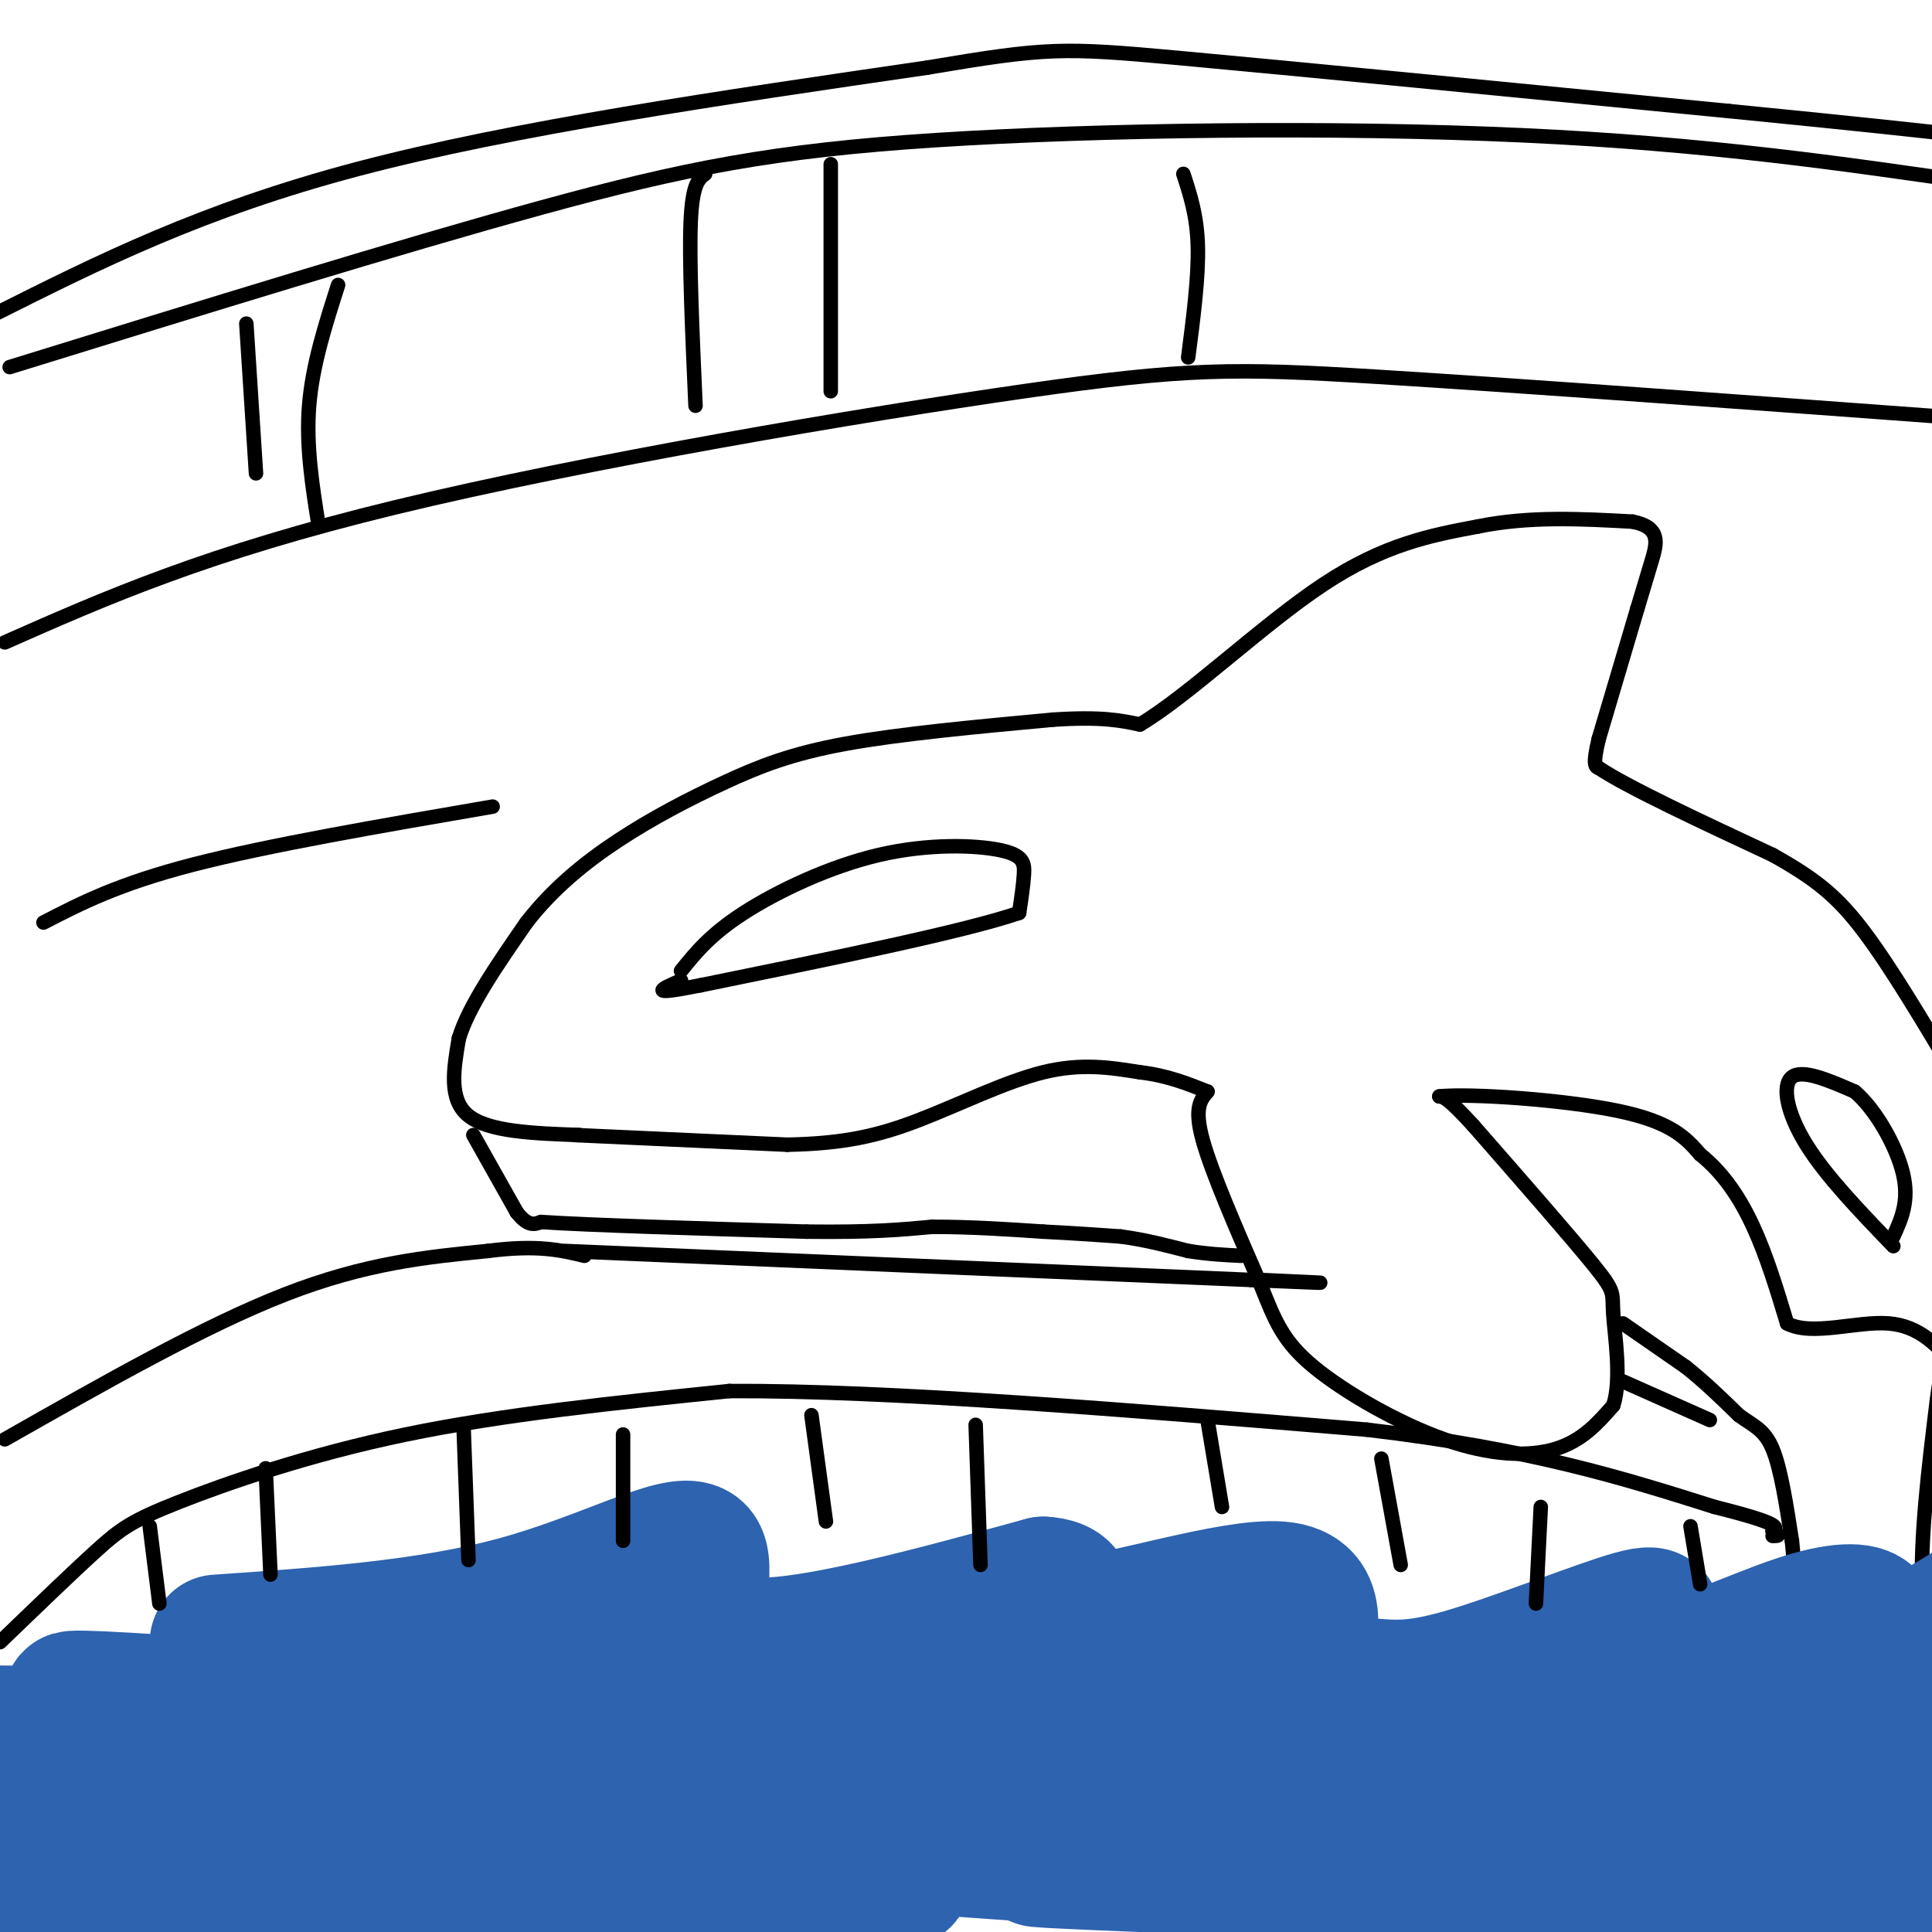 <svg viewBox='0 0 400 400' version='1.1' xmlns='http://www.w3.org/2000/svg' xmlns:xlink='http://www.w3.org/1999/xlink'><g fill='none' stroke='#000000' stroke-width='3' stroke-linecap='round' stroke-linejoin='round'><path d='M120,235c-9.417,-0.333 -18.833,-0.667 -23,-4c-4.167,-3.333 -3.083,-9.667 -2,-16'/><path d='M95,215c2.000,-6.667 8.000,-15.333 14,-24'/><path d='M109,191c5.397,-6.947 11.890,-12.316 19,-17c7.110,-4.684 14.837,-8.684 22,-12c7.163,-3.316 13.761,-5.947 25,-8c11.239,-2.053 27.120,-3.526 43,-5'/><path d='M218,149c10.167,-0.667 14.083,0.167 18,1'/><path d='M236,150c9.822,-5.756 25.378,-20.644 38,-29c12.622,-8.356 22.311,-10.178 32,-12'/><path d='M306,109c10.667,-2.167 21.333,-1.583 32,-1'/><path d='M338,108c6.000,1.178 5.000,4.622 4,8c-1.000,3.378 -2.000,6.689 -3,10'/><path d='M339,126c-1.833,6.167 -4.917,16.583 -8,27'/><path d='M331,153c-1.333,5.500 -0.667,5.750 0,6'/><path d='M331,159c6.000,4.000 21.000,11.000 36,18'/><path d='M367,177c8.978,5.022 13.422,8.578 19,16c5.578,7.422 12.289,18.711 19,30'/><path d='M119,235c0.000,0.000 44.000,2.000 44,2'/><path d='M163,237c11.607,-0.226 18.625,-1.792 27,-5c8.375,-3.208 18.107,-8.060 26,-10c7.893,-1.940 13.946,-0.970 20,0'/><path d='M236,222c5.667,0.667 9.833,2.333 14,4'/><path d='M250,226c-1.417,1.667 -2.833,3.333 -1,10c1.833,6.667 6.917,18.333 12,30'/><path d='M261,266c3.040,7.643 4.640,11.750 11,17c6.360,5.250 17.482,11.644 27,15c9.518,3.356 17.434,3.673 23,2c5.566,-1.673 8.783,-5.337 12,-9'/><path d='M334,291c1.798,-5.440 0.292,-14.542 0,-19c-0.292,-4.458 0.631,-4.274 -4,-10c-4.631,-5.726 -14.815,-17.363 -25,-29'/><path d='M305,233c-5.333,-5.833 -6.167,-5.917 -7,-6'/><path d='M298,227c6.378,-0.667 25.822,0.667 37,3c11.178,2.333 14.089,5.667 17,9'/><path d='M352,239c4.778,3.844 8.222,8.956 11,15c2.778,6.044 4.889,13.022 7,20'/><path d='M370,274c5.133,2.711 14.467,-0.511 21,0c6.533,0.511 10.267,4.756 14,9'/><path d='M392,258c-6.978,-7.244 -13.956,-14.489 -18,-21c-4.044,-6.511 -5.156,-12.289 -3,-14c2.156,-1.711 7.578,0.644 13,3'/><path d='M384,226c4.333,3.667 8.667,11.333 10,17c1.333,5.667 -0.333,9.333 -2,13'/><path d='M98,235c0.000,0.000 9.000,16.000 9,16'/><path d='M107,251c2.333,3.000 3.667,2.500 5,2'/><path d='M112,253c10.000,0.667 32.500,1.333 55,2'/><path d='M167,255c13.500,0.167 19.750,-0.417 26,-1'/><path d='M193,254c8.167,0.000 15.583,0.500 23,1'/><path d='M216,255c6.500,0.333 11.250,0.667 16,1'/><path d='M232,256c5.000,0.667 9.500,1.833 14,3'/><path d='M246,259c4.167,0.667 7.583,0.833 11,1'/><path d='M336,274c0.000,0.000 13.000,9.000 13,9'/><path d='M349,283c4.000,3.167 7.500,6.583 11,10'/><path d='M360,293c3.089,2.267 5.311,2.933 7,7c1.689,4.067 2.844,11.533 4,19'/><path d='M371,319c1.167,11.000 2.083,29.000 3,47'/><path d='M374,366c0.500,8.667 0.250,6.833 0,5'/><path d='M374,371c-0.500,0.833 -1.750,0.417 -3,0'/><path d='M371,371c-7.622,0.222 -25.178,0.778 -34,2c-8.822,1.222 -8.911,3.111 -9,5'/><path d='M328,378c-3.333,4.667 -7.167,13.833 -11,23'/><path d='M317,401c-1.667,4.333 -0.333,3.667 1,3'/><path d='M354,405c2.333,-2.750 4.667,-5.500 11,-6c6.333,-0.500 16.667,1.250 27,3'/><path d='M392,402c5.167,1.000 4.583,2.000 4,3'/><path d='M404,359c-2.750,-8.750 -5.500,-17.500 -6,-29c-0.500,-11.500 1.250,-25.750 3,-40'/><path d='M401,290c1.000,-8.167 2.000,-8.583 3,-9'/><path d='M141,201c3.040,-3.770 6.080,-7.541 13,-12c6.920,-4.459 17.721,-9.608 28,-12c10.279,-2.392 20.037,-2.029 25,-1c4.963,1.029 5.132,2.722 5,5c-0.132,2.278 -0.566,5.139 -1,8'/><path d='M211,189c-11.167,3.833 -38.583,9.417 -66,15'/><path d='M145,204c-11.667,2.333 -7.833,0.667 -4,-1'/></g>
<g fill='none' stroke='#2d63af' stroke-width='28' stroke-linecap='round' stroke-linejoin='round'><path d='M45,340c21.839,-1.500 43.679,-3.000 62,-8c18.321,-5.000 33.125,-13.500 37,-11c3.875,2.500 -3.179,16.000 7,19c10.179,3.000 37.589,-4.500 65,-12'/><path d='M216,328c9.437,0.604 0.530,8.114 8,8c7.470,-0.114 31.317,-7.854 41,-7c9.683,0.854 5.202,10.301 6,15c0.798,4.699 6.874,4.651 12,5c5.126,0.349 9.303,1.094 20,-2c10.697,-3.094 27.913,-10.027 35,-12c7.087,-1.973 4.043,1.013 1,4'/><path d='M339,339c0.415,2.477 0.953,6.668 7,6c6.047,-0.668 17.604,-6.196 26,-9c8.396,-2.804 13.632,-2.886 15,-1c1.368,1.886 -1.132,5.738 -2,8c-0.868,2.262 -0.105,2.932 4,1c4.105,-1.932 11.553,-6.466 19,-11'/><path d='M404,352c-18.867,-0.911 -37.733,-1.822 -65,0c-27.267,1.822 -62.933,6.378 -51,7c11.933,0.622 71.467,-2.689 131,-6'/><path d='M392,358c-73.867,3.156 -147.733,6.311 -150,7c-2.267,0.689 67.067,-1.089 111,-1c43.933,0.089 62.467,2.044 81,4'/><path d='M404,375c-86.978,0.444 -173.956,0.889 -178,1c-4.044,0.111 74.844,-0.111 123,1c48.156,1.111 65.578,3.556 83,6'/><path d='M396,389c-93.417,-2.333 -186.833,-4.667 -181,-4c5.833,0.667 110.917,4.333 216,8'/><path d='M363,394c-47.159,-3.139 -94.319,-6.278 -148,-10c-53.681,-3.722 -113.884,-8.029 -46,-9c67.884,-0.971 263.853,1.392 227,-2c-36.853,-3.392 -306.530,-12.541 -384,-14c-77.470,-1.459 37.265,4.770 152,11'/><path d='M164,370c49.410,4.049 96.936,8.671 115,9c18.064,0.329 6.667,-3.633 -53,-10c-59.667,-6.367 -167.603,-15.137 -200,-17c-32.397,-1.863 10.744,3.182 59,7c48.256,3.818 101.628,6.409 155,9'/><path d='M240,368c28.333,1.255 21.667,-0.107 19,-1c-2.667,-0.893 -1.333,-1.317 0,-3c1.333,-1.683 2.667,-4.626 -15,-7c-17.667,-2.374 -54.333,-4.177 -50,-5c4.333,-0.823 49.667,-0.664 61,-1c11.333,-0.336 -11.333,-1.168 -34,-2'/><path d='M221,349c-23.294,0.538 -64.529,2.885 -90,0c-25.471,-2.885 -35.178,-11.000 -39,-10c-3.822,1.000 -1.760,11.115 -6,17c-4.240,5.885 -14.783,7.538 -24,9c-9.217,1.462 -17.109,2.731 -25,4'/><path d='M37,369c-3.255,0.903 1.107,1.159 -3,2c-4.107,0.841 -16.683,2.265 23,6c39.683,3.735 131.624,9.781 130,12c-1.624,2.219 -96.812,0.609 -192,-1'/></g>
<g fill='none' stroke='#000000' stroke-width='3' stroke-linecap='round' stroke-linejoin='round'><path d='M0,340c7.530,-7.262 15.060,-14.524 20,-19c4.940,-4.476 7.292,-6.167 17,-10c9.708,-3.833 26.774,-9.810 47,-14c20.226,-4.190 43.613,-6.595 67,-9'/><path d='M151,288c33.167,-0.167 82.583,3.917 132,8'/><path d='M283,296c34.000,4.000 53.000,10.000 72,16'/><path d='M355,312c14.000,3.500 13.000,4.250 12,5'/><path d='M367,317c2.000,1.000 1.000,1.000 0,1'/><path d='M31,316c0.000,0.000 2.000,16.000 2,16'/><path d='M55,304c0.000,0.000 1.000,22.000 1,22'/><path d='M96,296c0.000,0.000 1.000,27.000 1,27'/><path d='M129,297c0.000,0.000 0.000,22.000 0,22'/><path d='M168,293c0.000,0.000 3.000,22.000 3,22'/><path d='M202,295c0.000,0.000 1.000,29.000 1,29'/><path d='M250,294c0.000,0.000 3.000,18.000 3,18'/><path d='M286,302c0.000,0.000 4.000,22.000 4,22'/><path d='M319,312c0.000,0.000 -1.000,20.000 -1,20'/><path d='M350,316c0.000,0.000 2.000,12.000 2,12'/><path d='M1,298c20.667,-11.750 41.333,-23.500 58,-30c16.667,-6.500 29.333,-7.750 42,-9'/><path d='M101,259c10.333,-1.333 15.167,-0.167 20,1'/><path d='M117,259c0.000,0.000 142.000,6.000 142,6'/><path d='M259,265c24.000,1.000 13.000,0.500 2,0'/><path d='M336,286c0.000,0.000 18.000,8.000 18,8'/><path d='M9,191c7.750,-4.000 15.500,-8.000 31,-12c15.500,-4.000 38.750,-8.000 62,-12'/><path d='M1,133c20.946,-9.262 41.893,-18.524 81,-28c39.107,-9.476 96.375,-19.167 130,-24c33.625,-4.833 43.607,-4.810 73,-3c29.393,1.810 78.196,5.405 127,9'/><path d='M2,76c40.250,-12.452 80.500,-24.905 110,-33c29.500,-8.095 48.250,-11.833 82,-14c33.750,-2.167 82.500,-2.762 121,-1c38.500,1.762 66.750,5.881 95,10'/><path d='M-1,65c21.417,-10.750 42.833,-21.500 75,-30c32.167,-8.500 75.083,-14.750 118,-21'/><path d='M192,14c24.844,-4.200 27.956,-4.200 52,-2c24.044,2.200 69.022,6.600 114,11'/><path d='M358,23c27.000,2.667 37.500,3.833 48,5'/><path d='M51,67c0.000,0.000 2.000,31.000 2,31'/><path d='M70,59c-2.667,8.333 -5.333,16.667 -6,25c-0.667,8.333 0.667,16.667 2,25'/><path d='M146,36c-1.333,1.000 -2.667,2.000 -3,10c-0.333,8.000 0.333,23.000 1,38'/><path d='M172,34c0.000,0.000 0.000,47.000 0,47'/><path d='M245,36c1.417,4.333 2.833,8.667 3,15c0.167,6.333 -0.917,14.667 -2,23'/></g>
</svg>